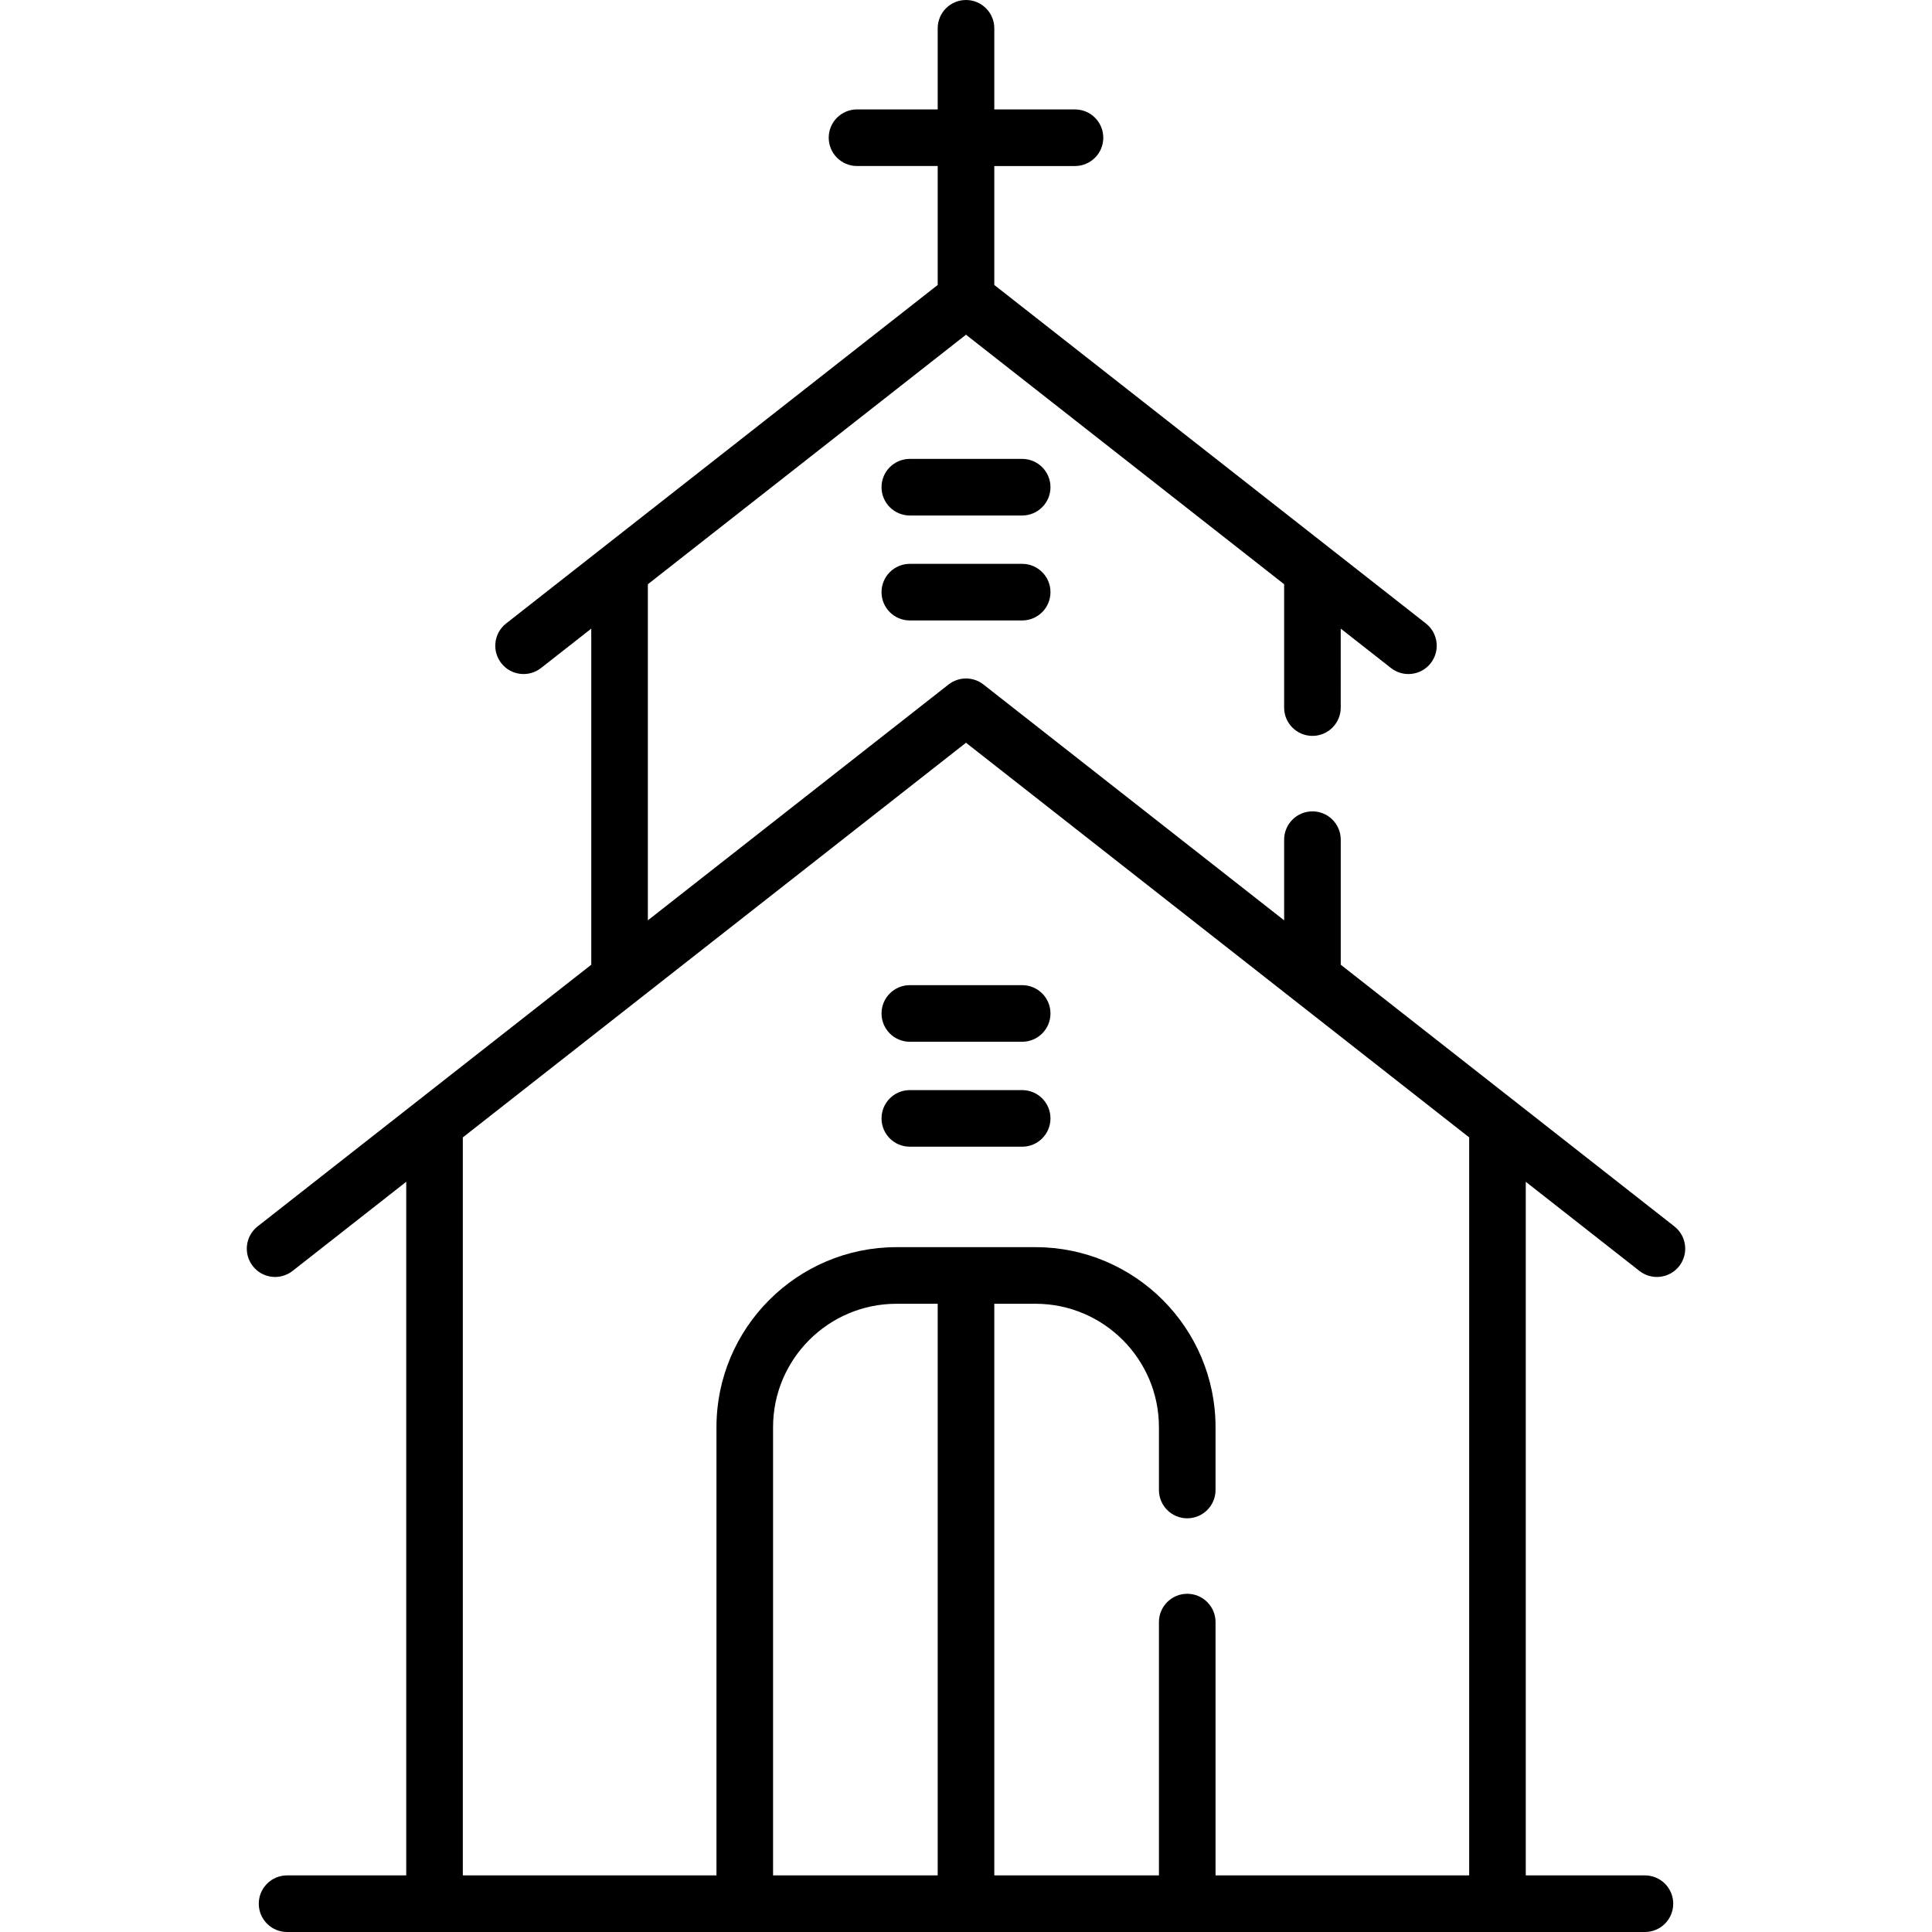 <?xml version="1.0" encoding="iso-8859-1"?>
<!-- Generator: Adobe Illustrator 19.0.0, SVG Export Plug-In . SVG Version: 6.00 Build 0)  -->
<svg version="1.1" id="Capa_1" xmlns="http://www.w3.org/2000/svg" xmlns:xlink="http://www.w3.org/1999/xlink" x="0px" y="0px"
	 viewBox="0 0 511.998 511.998" style="enable-background:new 0 0 511.998 511.998;" xml:space="preserve">
<g>
	<g>
		<path d="M443.726,325.008l-88.417-69.347v-33.14c0-4.143-3.357-7.5-7.5-7.5s-7.5,3.357-7.5,7.5v21.374l-79.68-62.494
			c-2.719-2.131-6.539-2.131-9.259,0l-79.68,62.494v-89.068L255.998,88.7l84.309,66.125v32.692c0,4.143,3.357,7.5,7.5,7.5
			s7.5-3.357,7.5-7.5V166.59l13.309,10.439c3.26,2.558,7.974,1.985,10.531-1.272c2.557-3.26,1.986-7.974-1.272-10.531
			L263.499,75.521V43.999h21.381c4.143,0,7.5-3.357,7.5-7.5s-3.357-7.5-7.5-7.5h-21.381V7.5c0-4.143-3.357-7.5-7.5-7.5
			c-4.143,0-7.5,3.357-7.5,7.5v21.496h-21.381c-4.143,0-7.5,3.357-7.5,7.5s3.357,7.5,7.5,7.5h21.381V75.52
			c-3.849,3.019-110.328,86.532-114.375,89.706c-3.259,2.557-3.829,7.271-1.272,10.531c2.561,3.264,7.277,3.825,10.531,1.272
			l13.308-10.438v89.068l-88.417,69.347c-3.259,2.557-3.829,7.271-1.272,10.531c2.557,3.259,7.271,3.83,10.531,1.272l30.124-23.626
			v183.814H76.078c-4.143,0-7.5,3.357-7.5,7.5c0,4.143,3.357,7.5,7.5,7.5c10.259,0,349.583,0,359.842,0c4.143,0,7.5-3.357,7.5-7.5
			c0-4.143-3.357-7.5-7.5-7.5h-31.576V313.185l30.124,23.626c3.255,2.554,7.972,1.989,10.531-1.272
			C447.555,332.279,446.985,327.565,443.726,325.008z M248.498,496.999h-43.629V378.22c0-18.035,14.673-32.708,32.708-32.708h10.921
			V496.999z M389.343,496.998h-67.214v-67.13c0-4.143-3.357-7.5-7.5-7.5s-7.5,3.357-7.5,7.5v67.131h-43.629V345.511h10.921
			c18.035,0,32.708,14.673,32.708,32.709v16.646c0,4.143,3.357,7.5,7.5,7.5s7.5-3.357,7.5-7.5V378.22
			c0-26.308-21.401-47.71-47.709-47.71h-36.842c-26.31,0-47.709,21.405-47.709,47.71v118.778h-67.214V301.419
			c6.806-5.338,125.674-98.568,133.344-104.584c7.956,6.24,126.605,99.298,133.344,104.584V496.998z"/>
	</g>
</g>
<g>
	<g>
		<path d="M270.885,121.611h-29.773c-4.143,0-7.5,3.357-7.5,7.5s3.357,7.5,7.5,7.5h29.773c4.143,0,7.5-3.357,7.5-7.5
			S275.029,121.611,270.885,121.611z"/>
	</g>
</g>
<g>
	<g>
		<path d="M270.885,149.425h-29.773c-4.143,0-7.5,3.357-7.5,7.5c0,4.143,3.357,7.5,7.5,7.5h29.773c4.143,0,7.5-3.357,7.5-7.5
			C278.386,152.782,275.029,149.425,270.885,149.425z"/>
	</g>
</g>
<g>
	<g>
		<path d="M270.885,261.076h-29.773c-4.143,0-7.5,3.357-7.5,7.5c0,4.143,3.357,7.5,7.5,7.5h29.773c4.143,0,7.5-3.357,7.5-7.5
			C278.386,264.433,275.029,261.076,270.885,261.076z"/>
	</g>
</g>
<g>
	<g>
		<path d="M270.885,288.888h-29.773c-4.143,0-7.5,3.357-7.5,7.5c0,4.143,3.357,7.5,7.5,7.5h29.773c4.143,0,7.5-3.357,7.5-7.5
			C278.386,292.246,275.029,288.888,270.885,288.888z"/>
	</g>
</g>
<g>
</g>
<g>
</g>
<g>
</g>
<g>
</g>
<g>
</g>
<g>
</g>
<g>
</g>
<g>
</g>
<g>
</g>
<g>
</g>
<g>
</g>
<g>
</g>
<g>
</g>
<g>
</g>
<g>
</g>
</svg>
